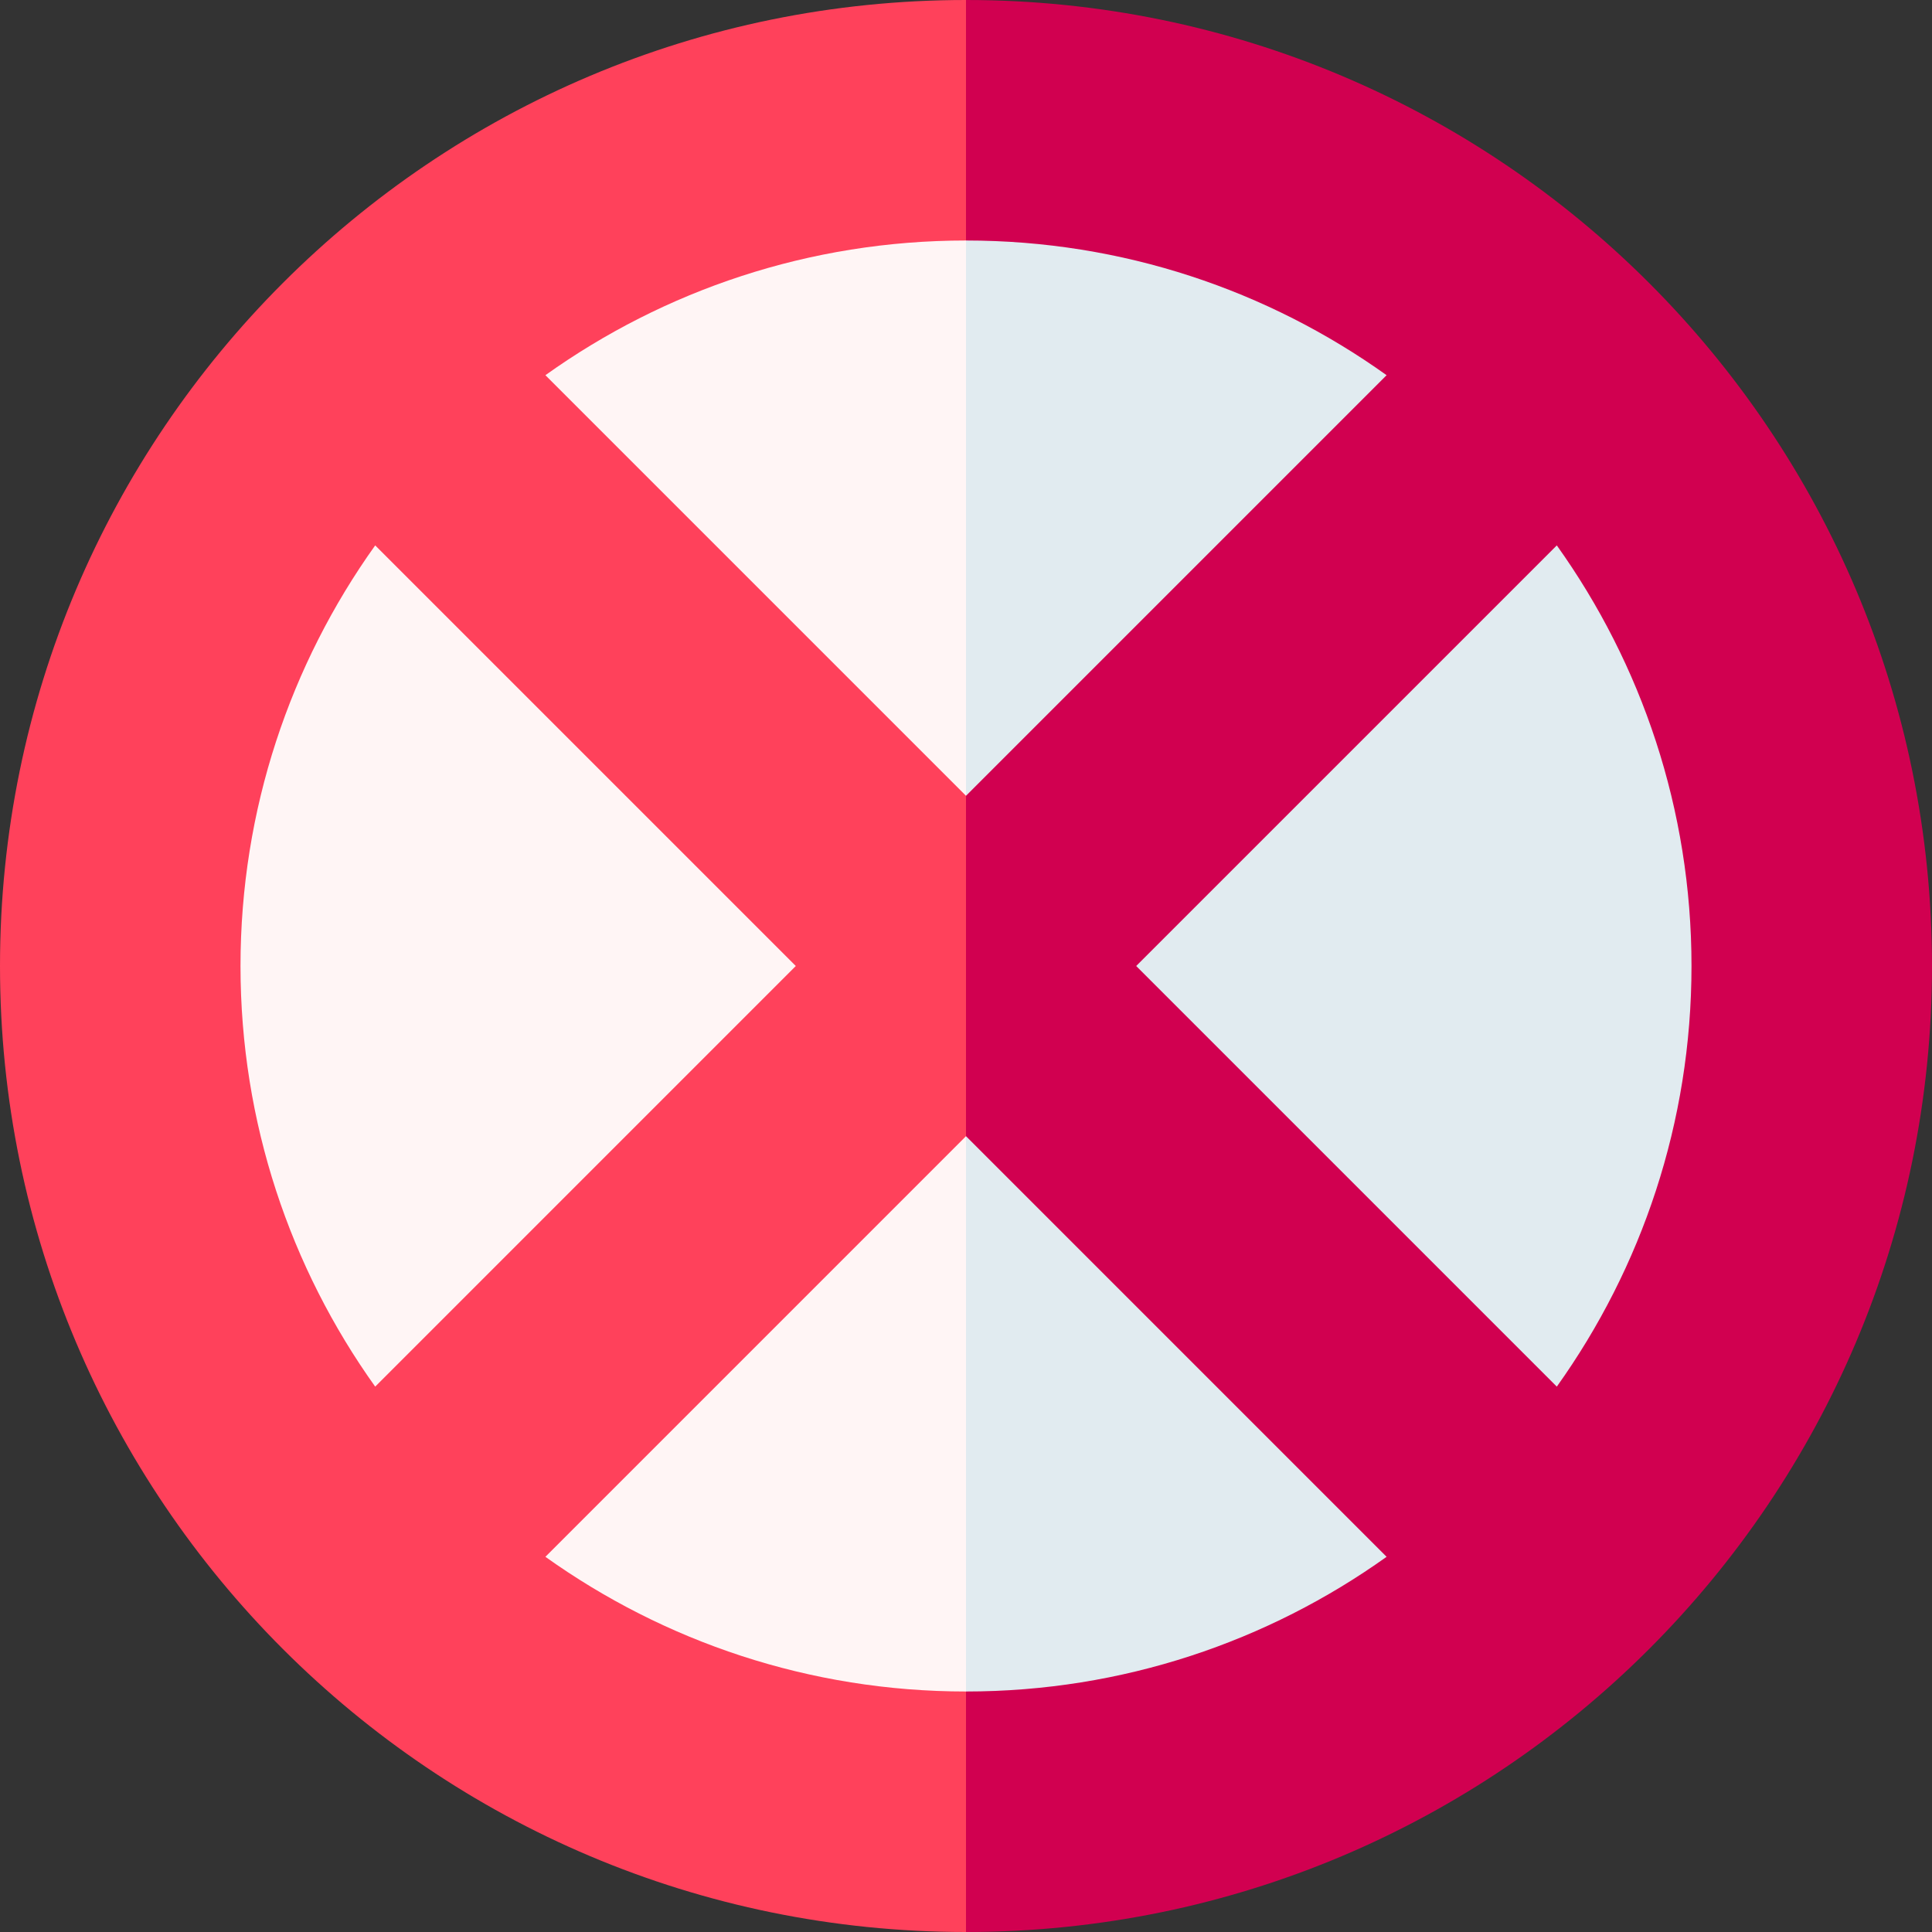 <svg xmlns="http://www.w3.org/2000/svg" width="60" height="60" viewBox="0 0 60 60" fill="none">
    <rect x="0" y="0" width="60" height="60" fill="#333333" stroke="none"/>
    <g clip-path="url(#clip0_9403_842)">
        <path d="M30 0L27.654 30L30 60C46.569 60 60 46.569 60 30C60 13.431 46.569 0 30 0Z" fill="#D10050"/>
        <path d="M0 30C0 46.569 13.431 60 30 60V0C13.431 0 0 13.431 0 30Z" fill="#FF415B"/>
        <path d="M48.348 16.938L35.285 30L48.348 43.063C50.98 39.376 52.531 34.865 52.531 30C52.531 25.134 50.98 20.625 48.348 16.938Z" fill="#E1EBF0"/>
        <path d="M30 7.469L27.654 14.258L30 24.714L43.062 11.652C39.376 9.019 34.865 7.469 30 7.469Z" fill="#E1EBF0"/>
        <path d="M30 52.531C34.865 52.531 39.376 50.98 43.062 48.348L30 35.285L27.654 45.137L30 52.531Z" fill="#E1EBF0"/>
        <path d="M24.714 30L11.652 16.938C9.019 20.625 7.469 25.134 7.469 30C7.469 34.865 9.019 39.376 11.652 43.063L24.714 30Z" fill="#FFF5F5"/>
        <path d="M16.938 11.652L30 24.714V7.469C25.134 7.469 20.625 9.019 16.938 11.652Z" fill="#FFF5F5"/>
        <path d="M16.938 48.348C20.625 50.98 25.134 52.531 30 52.531V35.285L16.938 48.348Z" fill="#FFF5F5"/>
    </g>
    <defs>
        <clipPath id="clip0_9403_842">
            <rect width="60" height="60" fill="white"/>
        </clipPath>
    </defs>
</svg>